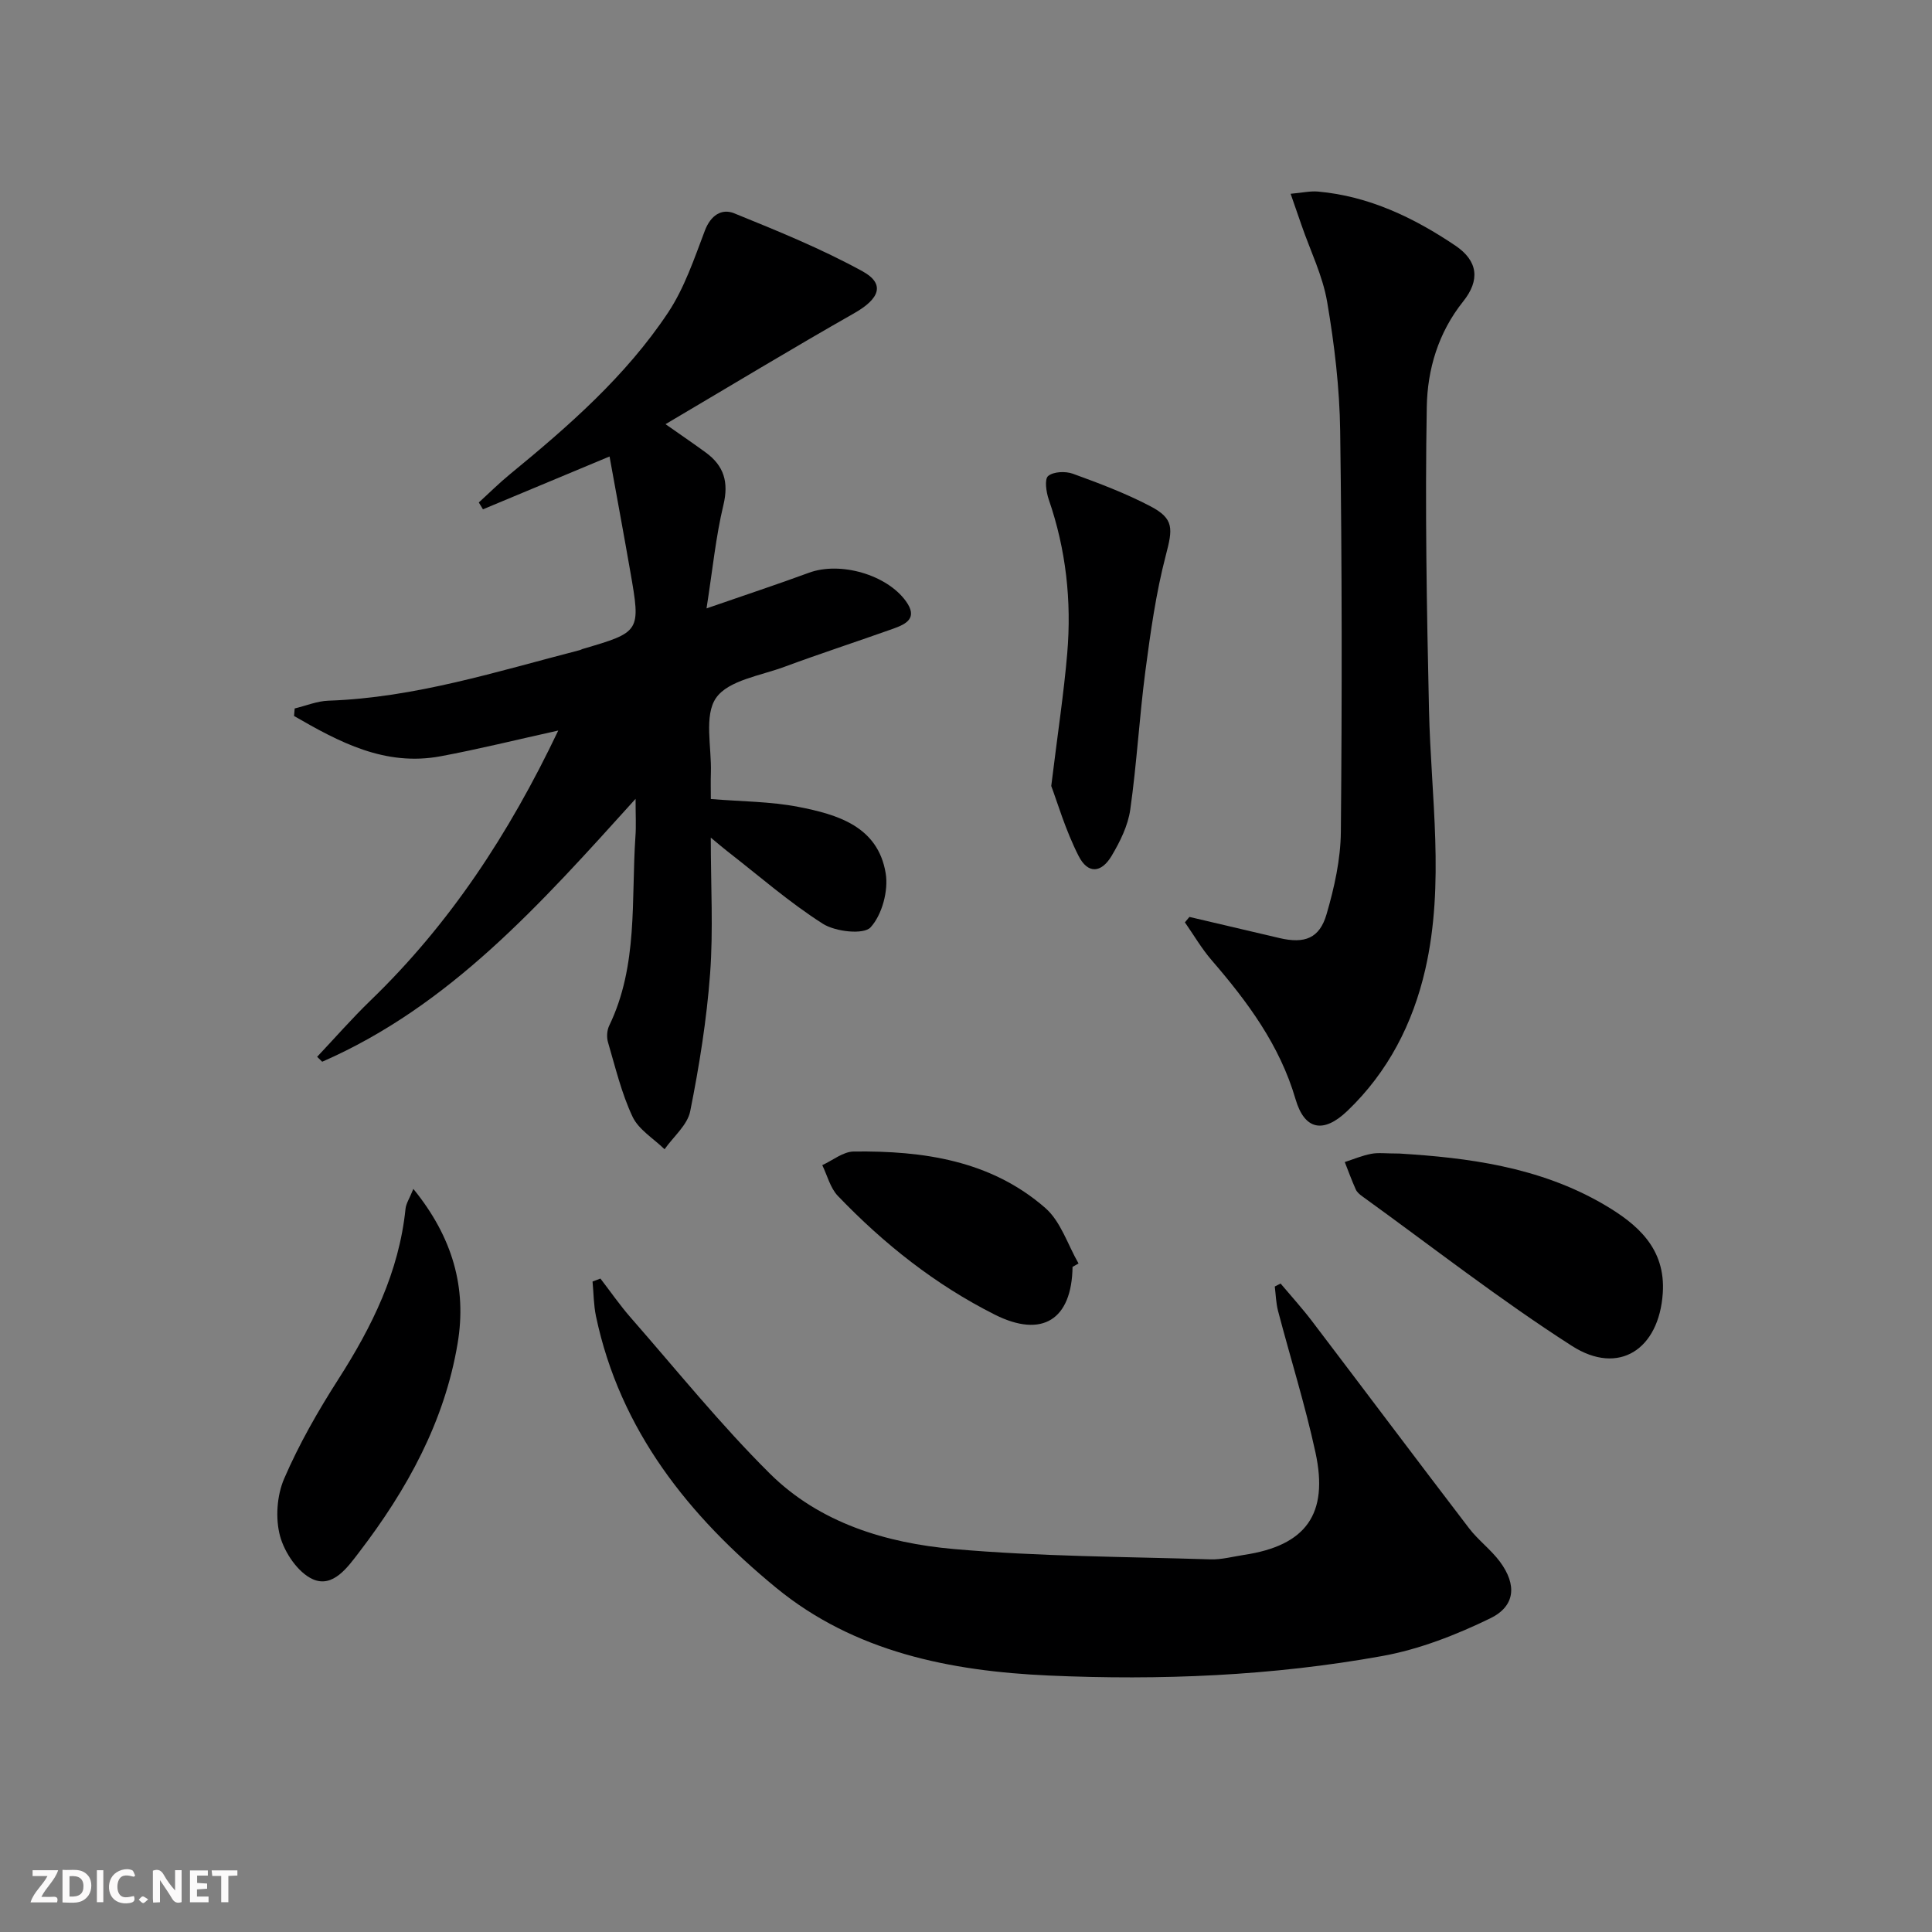<svg enable-background="new 0 0 400 400" viewBox="0 0 400 400" xmlns="http://www.w3.org/2000/svg"><rect x="0" y="0" width="400" height="400" fill="#808080" stroke="none"/><g fill="#fbfafa"><path d="m37.59 393.81c-.92.31-1.52.05-2-.78-.7-1.2-1.52-2.34-2.47-3.78v4.59c-.55.03-.95.05-1.41.07-.03-.37-.06-.64-.06-.91 0-1.91 0-3.81 0-5.7 1.13-.41 1.77-.03 2.29.91.62 1.11 1.38 2.14 2.31 3.19v-4.2h1.35v6.61z"/><path d="m12.94 393.88v-6.75c1.9.19 3.93-.54 5.37 1.29.8 1.01.78 2.88.03 3.97-1.37 1.97-3.4 1.51-5.4 1.49m1.45-1.22c2.04.12 2.92-.58 2.89-2.21-.03-1.51-.98-2.19-2.89-2z"/><path d="m11.81 393.87h-5.49c.68-2.18 2.47-3.48 3.51-5.45h-3.08v-1.21h5.29c-.71 2.13-2.44 3.48-3.47 5.51.86 0 1.63.04 2.39-.01.79-.05 1.14.21.85 1.16"/><path d="m39.33 393.86v-6.61h3.7v1.07h-2.22v1.52c.68.04 1.34.09 2.07.13v1.07c-.72.05-1.38.09-2.1.14v1.48h2.4v1.19h-3.85z"/><path d="m27.71 388.56c-1.15-.3-2.46-.61-3.1.64-.37.73-.41 1.93-.06 2.67.63 1.35 1.99.93 3.17.68.35.94-.01 1.32-.93 1.46-1.62.25-3.05-.27-3.76-1.48-.73-1.25-.6-3.03.31-4.17.88-1.11 2.71-1.7 4-1.16.32.13.44.74.65 1.12-.1.08-.19.16-.28.24"/><path d="m49.15 387.24v1.07c-.59.02-1.17.05-1.87.08v5.44h-1.48v-5.44h-1.85c-.05-.4-.08-.73-.13-1.15z"/><path d="m20.06 387.21h1.33v6.62h-1.33z"/><path d="m30.68 393.25c-.49.38-.8.79-1.05.76-.32-.05-.6-.45-.9-.7.26-.24.51-.64.8-.67.29-.04.62.3 1.15.61"/></g><path d="m131.59 165.39c-19.76 21.87-38.45 42.88-64.88 54.43-.35-.34-.7-.68-1.05-1.02 3.68-3.9 7.21-7.95 11.06-11.67 16.35-15.79 28.62-34.38 38.86-55.88-8.73 1.93-16.48 3.86-24.32 5.32-11.57 2.17-21.05-2.95-30.38-8.33.04-.52.08-1.04.13-1.56 2.33-.56 4.64-1.53 6.99-1.61 17.96-.62 34.93-6.06 52.11-10.49.16-.04.3-.15.46-.2 12.08-3.55 12.11-3.55 9.92-16.08-1.36-7.81-2.81-15.6-4.29-23.79-9.26 3.87-17.74 7.4-26.21 10.94-.29-.47-.57-.95-.86-1.42 2.16-1.96 4.23-4.03 6.48-5.87 12.13-9.95 23.96-20.29 32.7-33.43 3.39-5.1 5.42-11.17 7.62-16.97 1.2-3.18 3.48-4.65 6.07-3.6 9 3.65 18.06 7.34 26.56 12 4.77 2.62 3.57 5.69-1.71 8.69-12.83 7.29-25.46 14.94-39.06 22.97 3.62 2.54 6 4.16 8.32 5.86 3.79 2.76 4.8 6.15 3.66 10.9-1.57 6.53-2.22 13.27-3.49 21.38 8.13-2.82 14.69-4.98 21.18-7.37 6.46-2.39 16.11.35 20.1 5.88 2.53 3.51.07 4.73-2.64 5.7-7.5 2.67-15.06 5.13-22.52 7.89-4.96 1.84-11.6 2.78-14.15 6.44-2.53 3.65-.9 10.2-1.07 15.47-.06 1.8-.01 3.6-.01 5.46 6.33.52 12.32.5 18.1 1.62 8.13 1.58 16.49 4.04 18.1 13.74.6 3.6-.74 8.59-3.12 11.2-1.42 1.57-7.28.92-9.88-.73-6.97-4.44-13.25-9.94-19.8-15.03-.87-.67-1.7-1.4-3.41-2.81 0 10.02.53 19.13-.14 28.15-.71 9.56-2.24 19.1-4.12 28.5-.57 2.86-3.48 5.26-5.31 7.87-2.27-2.22-5.36-4.05-6.63-6.74-2.29-4.86-3.55-10.21-5.08-15.41-.31-1.05-.22-2.47.25-3.44 6.03-12.49 4.53-26.01 5.43-39.19.16-2.1.03-4.21.03-7.77z" fill="#000001"/><path d="m124.31 264.71c2.09 2.71 4.04 5.54 6.29 8.11 9.5 10.85 18.58 22.14 28.8 32.28 10.3 10.21 24.05 14.37 38.07 15.61 17.64 1.56 35.42 1.58 53.15 2.14 2.29.07 4.61-.57 6.91-.92 12.82-1.92 17.61-8.4 14.82-21.23-2.14-9.85-5.18-19.51-7.74-29.27-.43-1.64-.47-3.38-.68-5.07.4-.21.8-.41 1.2-.62 2.18 2.59 4.46 5.1 6.51 7.79 10.86 14.28 21.62 28.64 32.52 42.89 1.91 2.49 4.55 4.43 6.41 6.95 3.49 4.73 3.19 9.15-2.03 11.69-7.06 3.43-14.66 6.41-22.35 7.8-22.81 4.12-45.96 5.07-69.07 4.04-20.32-.91-40.21-4.85-56.43-18.17-18.04-14.81-32.32-32.56-37.3-56.22-.49-2.34-.48-4.78-.71-7.18.54-.2 1.08-.41 1.63-.62z" fill="#000001"/><path d="m246.26 189.84c6.22 1.46 12.44 2.93 18.66 4.38 5.18 1.21 8.27.08 9.73-4.94 1.61-5.52 2.91-11.36 2.96-17.07.25-27.64.24-55.29-.14-82.94-.12-8.93-1.19-17.92-2.69-26.73-.92-5.44-3.48-10.6-5.3-15.88-.68-1.96-1.36-3.92-2.27-6.54 2.46-.22 4.08-.6 5.66-.46 10.55.94 19.84 5.4 28.43 11.18 4.72 3.18 5.17 7.16 1.62 11.59-5.16 6.46-7.39 14.09-7.52 21.81-.37 20.92-.01 41.86.46 62.78.4 17.91 3.31 35.86-.77 53.68-2.58 11.25-7.71 21.24-16.13 29.3-4.95 4.73-8.86 3.98-10.73-2.42-3.27-11.2-9.94-20.17-17.38-28.79-2.08-2.41-3.7-5.21-5.53-7.83.32-.37.63-.74.94-1.12z" fill="#000001"/><path d="m289.75 238.83c13.82.85 28.81 2.67 42.27 10.52 6.97 4.07 12.86 9.1 12.24 18.39-.78 11.63-9.1 17.13-18.79 10.93-14.94-9.57-28.97-20.55-43.38-30.95-.53-.38-1.12-.86-1.38-1.43-.84-1.87-1.54-3.79-2.29-5.7 1.82-.59 3.61-1.35 5.47-1.7 1.45-.29 2.99-.06 5.86-.06z" fill="#000001"/><path d="m85.58 246.15c8.15 10.01 11.09 20.49 9.17 31.96-2.71 16.26-10.5 30.34-20.41 43.28-2.38 3.11-5.43 7.44-9.6 5.56-3.06-1.38-5.83-5.5-6.76-8.93-.99-3.66-.66-8.38.85-11.88 3.08-7.14 7-13.99 11.2-20.55 6.99-10.91 12.59-22.24 13.93-35.33.11-1.08.8-2.08 1.62-4.11z" fill="#000001"/><path d="m217.65 162.73c1.35-11.02 2.61-19.22 3.31-27.47.92-10.84-.25-21.49-3.83-31.85-.53-1.54-.91-4.21-.12-4.86 1.11-.92 3.58-1.02 5.11-.47 5.45 1.98 10.92 4.04 16.05 6.73 4.98 2.6 4.63 4.68 3.19 10.2-2.04 7.81-3.16 15.89-4.22 23.91-1.25 9.54-1.78 19.17-3.13 28.69-.47 3.33-2.12 6.66-3.87 9.6-2.15 3.59-4.92 3.75-6.82.02-2.73-5.35-4.43-11.22-5.67-14.5z" fill="#000001"/><path d="m222.06 262.29c-.15 10.93-6.27 14.82-16.08 9.9-12.32-6.19-23-14.67-32.51-24.59-1.58-1.65-2.18-4.22-3.23-6.37 2.17-.99 4.33-2.8 6.52-2.82 14.38-.18 28.38 1.84 39.66 11.69 3.2 2.79 4.64 7.6 6.88 11.49-.41.23-.82.46-1.24.7z" fill="#000001"/></svg>